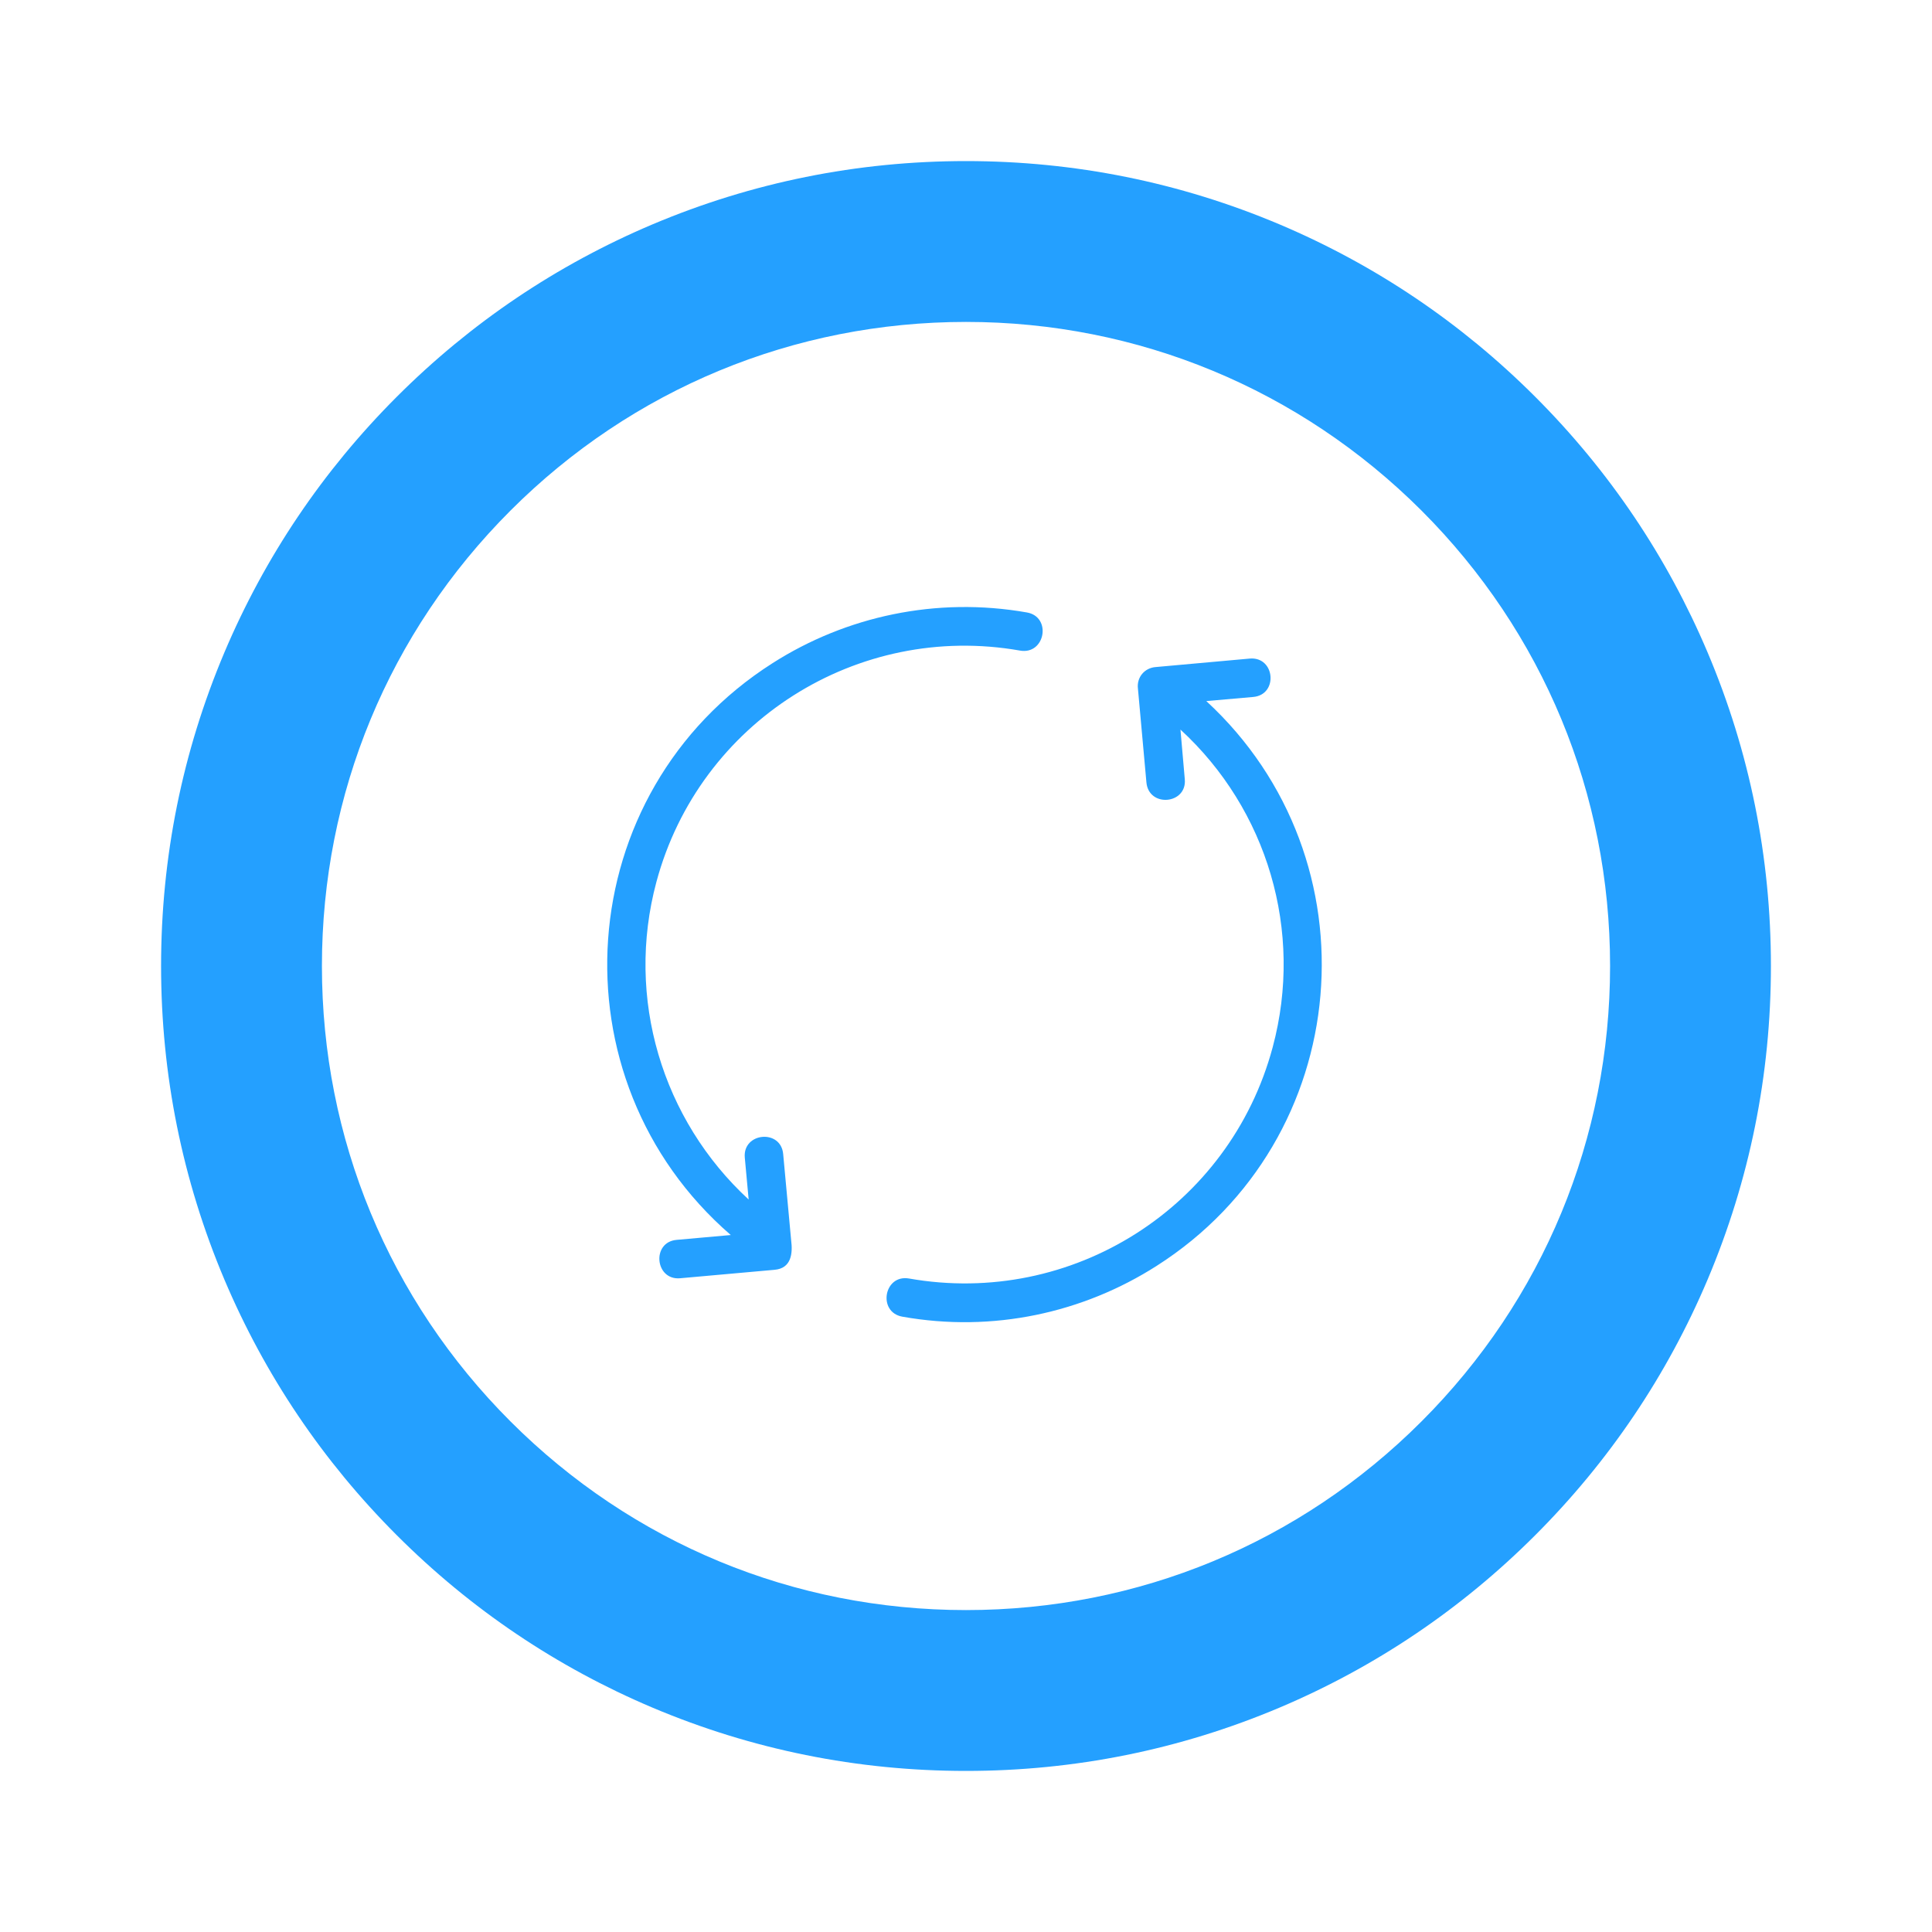 <?xml version="1.0" encoding="utf-8"?>
<!-- Generator: Adobe Illustrator 25.2.1, SVG Export Plug-In . SVG Version: 6.00 Build 0)  -->
<svg version="1.1" id="Layer_1" xmlns="http://www.w3.org/2000/svg" xmlns:xlink="http://www.w3.org/1999/xlink" x="0px" y="0px"
	 viewBox="0 0 800 800" style="enable-background:new 0 0 800 800;" xml:space="preserve">
<style type="text/css">
	.st0{fill:#24A0FF;}
	.st1{fill-rule:evenodd;clip-rule:evenodd;fill:#24A0FF;}
</style>
<g>
	<path class="st0" d="M400,733.3c-45,0-88.6-8.8-129.8-26.2c-39.7-16.8-75.3-40.8-105.9-71.4c-30.6-30.6-54.6-66.2-71.4-105.9
		C75.5,488.6,66.7,445,66.7,400s8.8-88.6,26.2-129.8c16.8-39.7,40.8-75.3,71.4-105.9s66.2-54.6,105.9-71.4
		C311.4,75.5,355,66.7,400,66.7s88.6,8.8,129.8,26.2c39.7,16.8,75.3,40.8,105.9,71.4c30.6,30.6,54.6,66.2,71.4,105.9
		c17.4,41.1,26.2,84.8,26.2,129.8s-8.8,88.6-26.2,129.8c-16.8,39.7-40.8,75.3-71.4,105.9c-30.6,30.6-66.2,54.6-105.9,71.4
		C488.6,724.5,445,733.3,400,733.3z M400,133.3c-71.2,0-138.2,27.7-188.6,78.1S133.3,328.7,133.3,400s27.7,138.2,78.1,188.6
		c50.4,50.4,117.3,78.1,188.6,78.1s138.2-27.7,188.6-78.1c50.4-50.4,78.1-117.3,78.1-188.6S639,261.8,588.6,211.4
		C538.2,161.1,471.2,133.3,400,133.3z"/>
</g>
<path class="st1" d="M327.6,513.6c0.7,5.4,0.1,11.6-6.9,12.2l-39.1,3.5c-10.4,0.9-11.9-15-1.4-15.9l22.4-2
	C228,446.8,236,328,319.9,274.6c30.4-19.4,67.8-27.6,105.3-21c10.4,1.8,7.6,17.6-2.8,15.8c-67.3-11.9-132.8,29.5-150.6,95.8
	c-12.9,48.1,2.4,98.5,38.2,131.5l-1.6-17.4c-0.9-10.4,15-11.9,15.9-1.4L327.6,513.6L327.6,513.6z M490.6,322.7l-1.8-20.6
	c35.9,33,51.1,83.4,38.2,131.5c-17.8,66.4-83.2,107.7-150.6,95.8c-10.4-1.8-13.1,13.9-2.8,15.8c37.6,6.7,74.9-1.6,105.3-21
	c82.3-52.4,91.8-168.3,20.6-233.9l19.4-1.7c10.5-0.9,9.1-16.8-1.4-15.9l-38.8,3.5c-4.8,0.3-8.1,4.3-7.5,9l3.5,38.7
	C475.6,334.5,491.5,333.1,490.6,322.7z"/>
</svg>
